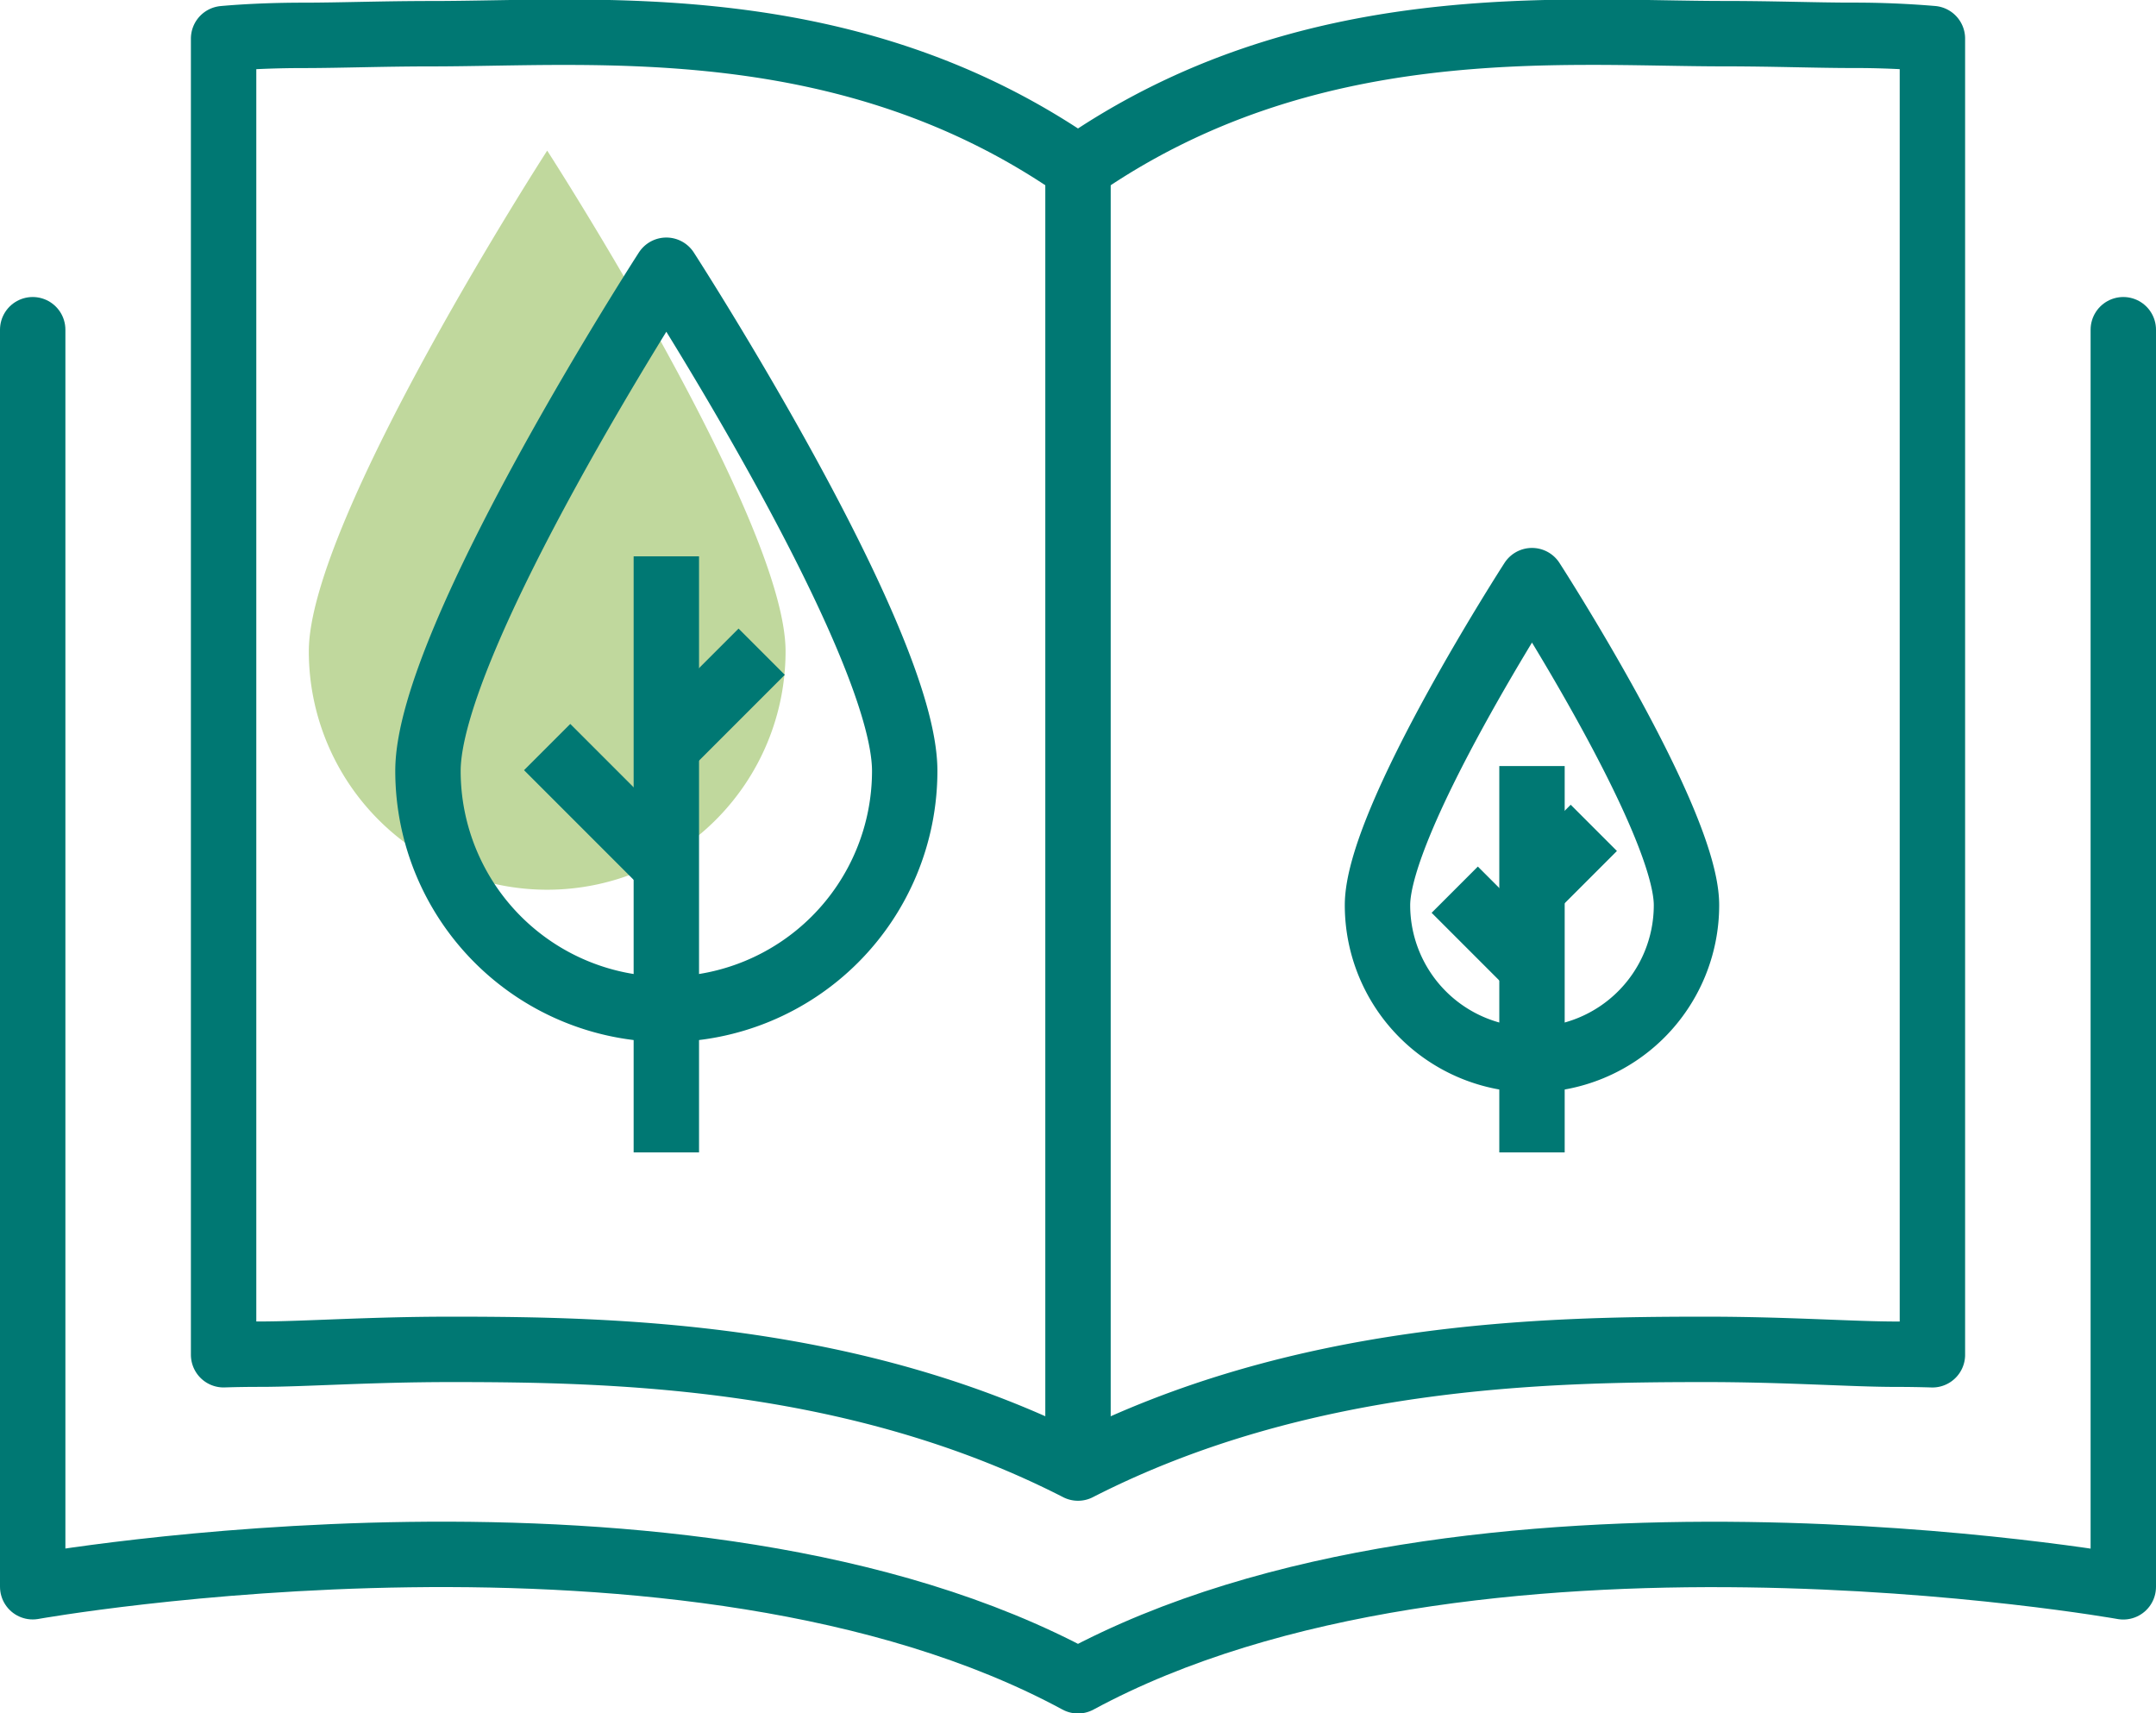 <svg height="39.297" viewBox="0 0 49.456 39.297" width="49.456" xmlns="http://www.w3.org/2000/svg"><path d="m30.67 15.573s5.468 8.463 5.468 11.483a5.468 5.468 0 0 1 -10.936 0c-.002-3.02 5.468-11.483 5.468-11.483z" fill="#c0d89d" transform="translate(-18.118 -12.118)"/><g fill="none" stroke="#007873" stroke-linejoin="round" stroke-width="1.5"><path d="m30.67 15.573s5.468 8.463 5.468 11.483a5.468 5.468 0 0 1 -10.936 0c-.002-3.02 5.468-11.483 5.468-11.483z" transform="translate(-15.385 -9.375)"/><path d="m0 0v13.67" transform="translate(15.285 12.76)"/><path d="m0 0 2.734 2.734" transform="translate(12.551 17.134)"/><path d="m2.187 0-2.187 2.187" transform="translate(15.285 14.947)"/><path d="m86.882 34.573s3.544 5.485 3.544 7.443a3.544 3.544 0 0 1 -7.088 0c0-1.958 3.544-7.443 3.544-7.443z" transform="translate(-51.74 -21.256)"/><path d="m0 0v8.86" transform="translate(35.142 17.57)"/><path d="m0 0 1.772 1.772" transform="translate(33.37 20.405)"/><path d="m1.418 0-1.418 1.418" transform="translate(35.142 18.987)"/><g stroke-linecap="round"><path d="m17.892 31.209c3.689 0 9.274.1 14.395 2.722 5.12-2.618 10.706-2.722 14.395-2.722 1.858 0 3.366.111 4.359.111.339 0 .623.006.845.013v-30.187a21.357 21.357 0 0 0 -1.85-.075c-.809 0-1.8-.038-2.923-.038-3.757 0-9.566-.582-14.826 3.079-5.26-3.66-11.069-3.078-14.826-3.078-1.126 0-2.114.038-2.923.038-.828 0-1.463.04-1.85.075v30.185c.222-.007.505-.013.844-.013.994 0 2.503-.11 4.36-.11z" transform="translate(-7.559 -.261)"/><path d="m1 19.213v28.83s15.027-2.685 23.978 2.157c8.95-4.84 23.978-2.155 23.978-2.155v-28.832" transform="translate(-.25 -11.651)"/><path d="m0 0v29.568" transform="translate(24.728 3.852)"/></g></g></svg>